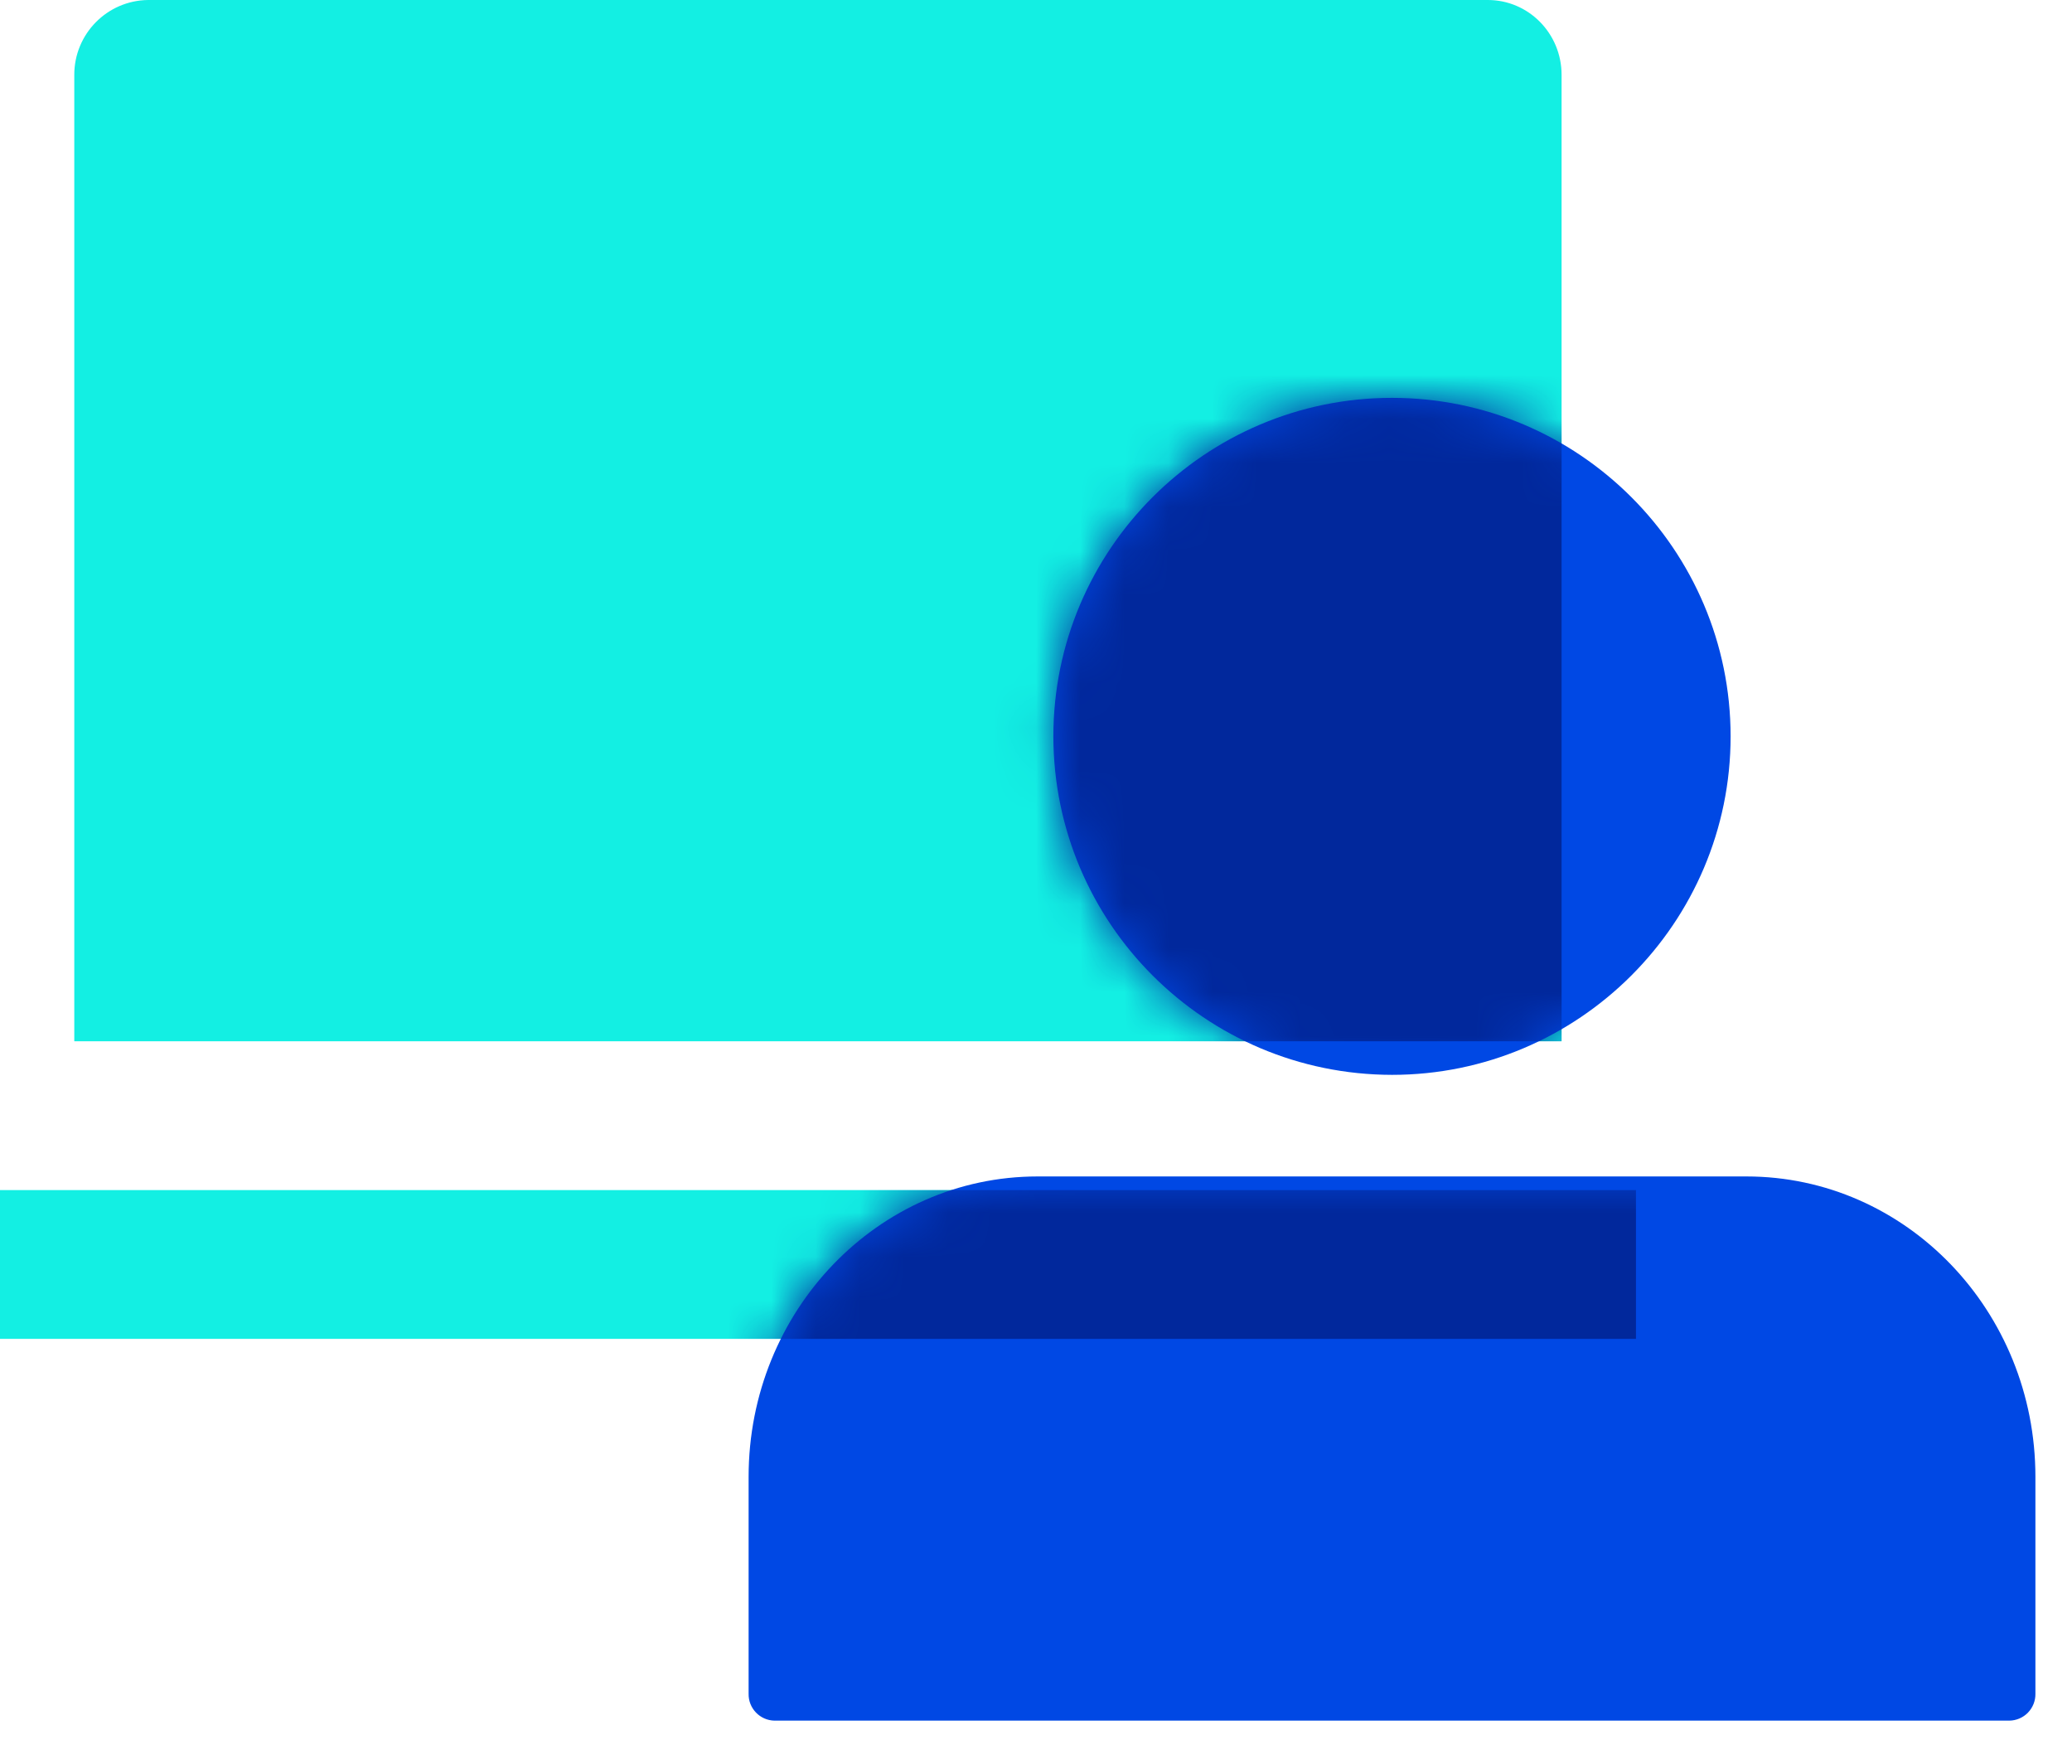 <?xml version="1.0" encoding="UTF-8"?>
<svg width="47px" height="40px" viewBox="0 0 47 40" version="1.1" xmlns="http://www.w3.org/2000/svg" xmlns:xlink="http://www.w3.org/1999/xlink">
    <!-- Generator: Sketch 59 (86127) - https://sketch.com -->
    <title>平台用户_icon</title>
    <desc>Created with Sketch.</desc>
    <defs>
        <path d="M15.575,15.377 C11.335,15.371 7.9,11.938 7.894,7.7 C7.894,3.468 11.337,0.023 15.575,0.023 C19.813,0.023 23.256,3.469 23.256,7.7 C23.256,11.932 19.809,15.377 15.575,15.377 Z M1.567,30.023 C1.237,30.016 0.975,29.744 0.981,29.414 L0.981,24.493 C0.981,20.73 3.916,17.681 7.537,17.681 L23.614,17.681 C27.235,17.681 30.17,20.729 30.17,24.493 L30.17,29.414 C30.173,29.573 30.112,29.726 30.001,29.841 C29.891,29.955 29.739,30.02 29.58,30.023 L1.567,30.023 L1.567,30.023 Z" id="path-1"></path>
    </defs>
    <g id="API" stroke="none" stroke-width="1" fill="none" fill-rule="evenodd">
        <g id="API-国际付款" transform="translate(-194, -1043)">
            <g id="编组-27" transform="translate(180, 850)">
                <g id="编组-8" transform="translate(0, 193)">
                    <g id="编组-13" transform="translate(14, 0)">
                        <g id="平台用户_icon">
                            <path d="M1.685,1.698 C1.684,0.769 2.429,0.012 3.358,0 L33.749,0 C34.673,0 35.422,0.759 35.422,1.698 L35.422,23.615 L1.685,23.615 L1.685,1.698 Z M2.20268248e-13,26.991 L37.109,26.991 L37.109,30.364 L2.20268248e-13,30.364 L2.20268248e-13,26.991 Z" id="形状" fill="#13EFE3" fill-rule="nonzero"></path>
                            <g id="形状" transform="translate(16, 9)">
                                <mask id="mask-2" fill="white">
                                    <use xlink:href="#path-1"></use>
                                </mask>
                                <use id="蒙版" fill="#0048E4" fill-rule="nonzero" xlink:href="#path-1"></use>
                                <path d="M-14.315,-7.302 C-14.316,-8.231 -13.571,-8.988 -12.642,-9 L17.749,-9 C18.673,-9 19.422,-8.241 19.422,-7.302 L19.422,14.615 L-14.315,14.615 L-14.315,-7.302 Z M-16,17.991 L21.109,17.991 L21.109,21.364 L-16,21.364 L-16,17.991 Z" fill="#01289C" fill-rule="nonzero" mask="url(#mask-2)"></path>
                            </g>
                        </g>
                    </g>
                </g>
            </g>
        </g>
    </g>
</svg>